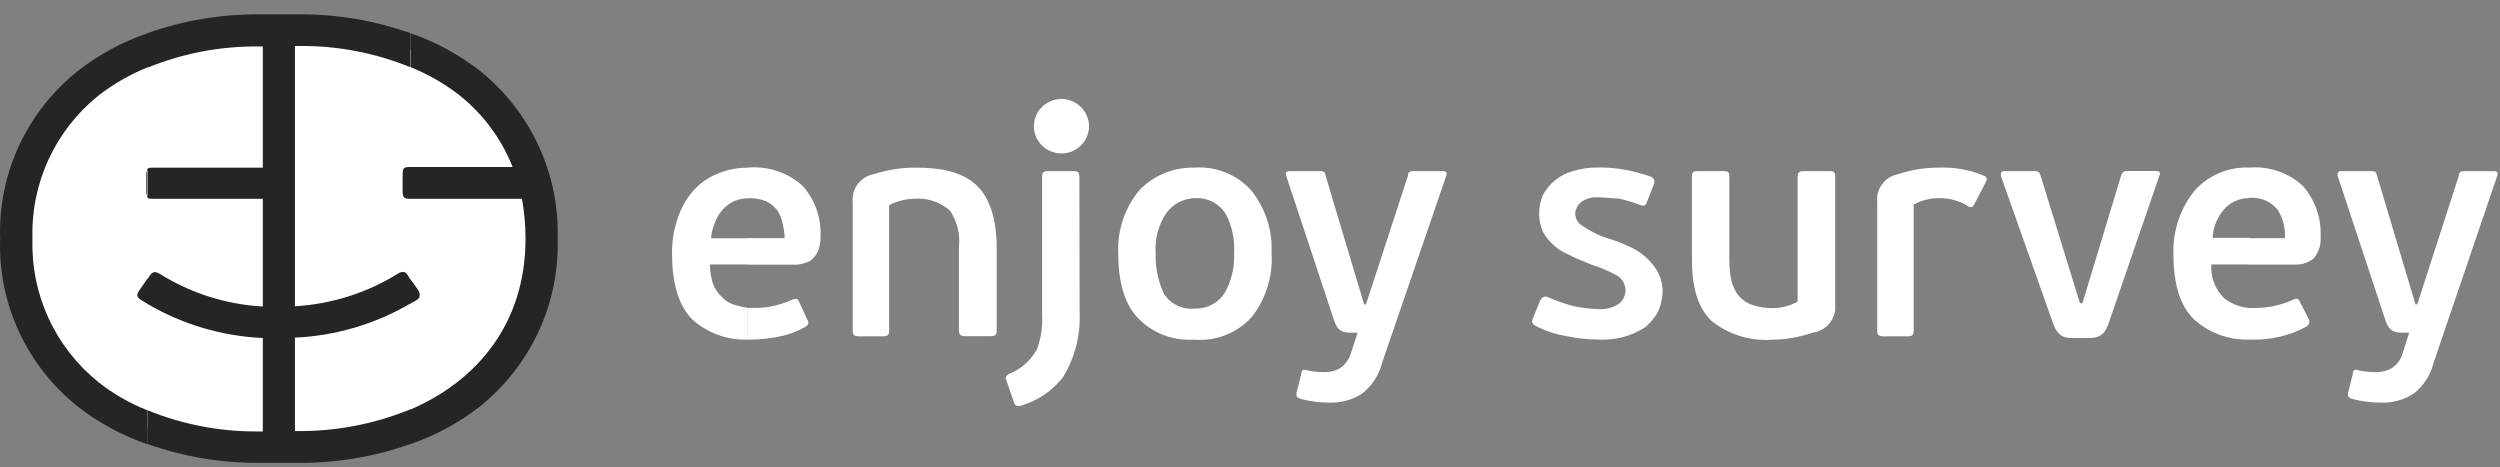 <svg width="123" height="23" viewBox="0 0 123 23" fill="none" xmlns="http://www.w3.org/2000/svg">
<rect x="0" y="0" width="123" height="23" fill="#808080" stroke="none"/>
<path fill-rule="evenodd" clip-rule="evenodd" d="M12.756 1.486H13.721V22.002H12.756C6.264 22.002 0.797 18.478 0.797 11.741C0.797 5.01 6.264 1.486 12.756 1.486Z" fill="white"/>
<path fill-rule="evenodd" clip-rule="evenodd" d="M13.722 1.486H14.687C21.18 1.486 26.646 5.01 26.646 11.747C26.646 18.478 21.18 22.008 14.687 22.008H13.722V1.486Z" fill="white"/>
<path d="M20.183 1.63C21.42 2.053 22.576 2.678 23.604 3.478C24.842 4.472 25.832 5.734 26.496 7.168C27.161 8.601 27.482 10.166 27.436 11.741C27.482 13.317 27.161 14.882 26.496 16.315C25.832 17.748 24.842 19.011 23.604 20.005C22.576 20.805 21.419 21.429 20.183 21.853V20.154C23.489 18.735 25.855 15.903 25.855 11.747C25.857 11.088 25.799 10.429 25.68 9.78H20.183V8.218H25.221C24.677 6.839 23.778 5.625 22.615 4.694C21.88 4.121 21.068 3.653 20.201 3.305V1.63H20.183ZM20.183 14.949C20.304 14.865 20.448 14.806 20.563 14.716C20.678 14.627 20.678 14.424 20.563 14.251L20.183 13.727V14.949ZM14.686 0.706C16.559 0.692 18.42 1.005 20.183 1.63V3.305C18.441 2.594 16.571 2.239 14.686 2.262H14.511V15.068C16.318 14.963 18.068 14.407 19.598 13.452C19.803 13.339 19.918 13.339 20.068 13.542L20.183 13.745V14.937C18.46 15.946 16.512 16.521 14.511 16.612V21.209H14.686C16.572 21.218 18.441 20.855 20.183 20.142V21.847C18.42 22.472 16.559 22.784 14.686 22.771H12.755C10.882 22.784 9.022 22.471 7.258 21.847V20.184C9.001 20.894 10.87 21.249 12.755 21.227H12.93V16.63C10.929 16.539 8.982 15.963 7.258 14.955V13.727L7.373 13.554C7.518 13.351 7.639 13.351 7.844 13.464C9.372 14.423 11.123 14.98 12.93 15.08V9.78H7.5C7.355 9.78 7.264 9.78 7.234 9.666V8.361C7.234 8.271 7.349 8.248 7.5 8.248H12.93V2.285H12.755C10.87 2.263 9.001 2.618 7.258 3.329V1.63C9.022 1.005 10.882 0.692 12.755 0.706H14.686ZM20.183 8.218H20.099C19.839 8.218 19.809 8.331 19.809 8.593V9.434C19.809 9.666 19.869 9.78 20.099 9.78H20.183V8.218ZM7.258 21.859C6.022 21.435 4.866 20.81 3.837 20.011C2.594 19.021 1.601 17.759 0.936 16.325C0.271 14.891 -0.047 13.324 0.006 11.747C-0.047 10.171 0.271 8.604 0.936 7.169C1.601 5.735 2.594 4.474 3.837 3.484C4.866 2.684 6.022 2.059 7.258 1.636V3.311C6.394 3.664 5.582 4.131 4.845 4.7C3.79 5.549 2.949 6.627 2.386 7.851C1.823 9.074 1.553 10.41 1.599 11.753C1.554 13.094 1.823 14.426 2.384 15.647C2.944 16.868 3.783 17.945 4.833 18.794C5.563 19.373 6.377 19.841 7.246 20.184V21.859H7.258ZM7.258 8.337C7.218 8.419 7.198 8.508 7.198 8.599V9.434C7.197 9.515 7.218 9.596 7.258 9.666V8.361V8.337ZM7.258 13.703L6.878 14.251C6.764 14.424 6.673 14.567 6.878 14.716C7.001 14.8 7.128 14.878 7.258 14.949V13.703Z" fill="#262424"/>
<path d="M97.628 8.653C97.655 8.664 97.679 8.68 97.698 8.702C97.718 8.723 97.732 8.748 97.74 8.776C97.748 8.803 97.75 8.832 97.745 8.861C97.74 8.889 97.729 8.916 97.713 8.939L97.109 10.096C97.019 10.239 96.874 10.209 96.759 10.096C96.323 9.85 95.825 9.73 95.323 9.75C94.913 9.759 94.511 9.868 94.153 10.066V16.284C94.153 16.487 94.062 16.547 93.857 16.547H92.65C92.445 16.547 92.36 16.487 92.36 16.284V9.953C92.325 9.634 92.412 9.313 92.606 9.055C92.799 8.797 93.085 8.622 93.404 8.563C94.044 8.351 94.715 8.244 95.389 8.247C96.157 8.216 96.922 8.355 97.628 8.653Z" fill="white"/>
<path d="M103.764 15.849C103.589 16.367 103.384 16.63 102.799 16.63H101.924C101.369 16.63 101.164 16.344 100.989 15.849L98.442 8.653C98.442 8.509 98.442 8.42 98.617 8.42H100.041C100.216 8.42 100.331 8.42 100.391 8.623L102.334 14.919H102.455L104.356 8.647C104.416 8.444 104.5 8.414 104.675 8.414H106.075C106.25 8.414 106.311 8.503 106.25 8.617L103.764 15.849Z" fill="white"/>
<path d="M110.637 8.248C111.119 8.204 111.605 8.261 112.063 8.415C112.522 8.569 112.942 8.817 113.298 9.142C113.906 9.838 114.219 10.739 114.173 11.658C114.189 11.85 114.166 12.043 114.106 12.226C114.046 12.41 113.95 12.579 113.823 12.725C113.565 12.924 113.244 13.027 112.918 13.017H110.607V11.718H112.417C112.447 11.23 112.325 10.745 112.067 10.328C111.901 10.121 111.686 9.958 111.44 9.854C111.195 9.75 110.927 9.708 110.661 9.732H110.601V8.248H110.637ZM110.637 15.152H110.987C111.622 15.145 112.249 15.007 112.827 14.746C112.972 14.663 113.093 14.687 113.147 14.83L113.587 15.694C113.605 15.726 113.616 15.761 113.62 15.798C113.624 15.834 113.621 15.871 113.61 15.906C113.599 15.941 113.582 15.973 113.558 16.002C113.534 16.03 113.505 16.053 113.473 16.07C112.651 16.514 111.724 16.734 110.788 16.708H110.613L110.637 15.152ZM110.637 13.011H108.796C108.776 13.32 108.823 13.63 108.934 13.919C109.046 14.208 109.219 14.47 109.442 14.687C109.792 14.95 110.21 15.112 110.649 15.152V16.708C109.642 16.737 108.664 16.373 107.928 15.694C107.252 15.033 106.932 13.959 106.932 12.487C106.897 11.357 107.269 10.252 107.982 9.369C108.316 9.001 108.727 8.71 109.186 8.515C109.646 8.32 110.143 8.227 110.643 8.242V9.744C110.402 9.746 110.165 9.801 109.948 9.904C109.731 10.007 109.54 10.156 109.388 10.34C109.07 10.726 108.886 11.203 108.863 11.7H110.673L110.637 13.011Z" fill="white"/>
<path d="M119.736 17.84C119.59 18.446 119.241 18.986 118.747 19.372C118.268 19.678 117.705 19.83 117.136 19.808C116.671 19.809 116.209 19.751 115.76 19.635C115.555 19.575 115.494 19.521 115.525 19.319L115.76 18.394C115.76 18.192 115.875 18.162 116.05 18.221C116.309 18.278 116.574 18.306 116.84 18.305C117.138 18.325 117.435 18.254 117.691 18.102C117.955 17.926 118.143 17.658 118.216 17.351L118.535 16.367H118.143C117.673 16.367 117.498 16.165 117.353 15.729L115.012 8.652C115.012 8.509 115.012 8.42 115.187 8.42H116.623C116.798 8.42 116.912 8.42 116.943 8.623L118.843 14.978H118.928L120.973 8.652C120.973 8.45 121.088 8.42 121.269 8.42H122.699C122.874 8.42 122.904 8.509 122.874 8.623L119.736 17.84Z" fill="white"/>
<path d="M87.274 15.158C87.684 15.148 88.086 15.04 88.444 14.841V8.683C88.444 8.45 88.559 8.42 88.764 8.42H89.971C90.176 8.42 90.291 8.42 90.291 8.683V14.979C90.325 15.307 90.228 15.636 90.021 15.896C89.814 16.155 89.512 16.325 89.18 16.368C88.54 16.59 87.868 16.707 87.189 16.714C86.113 16.793 85.046 16.463 84.209 15.79C83.388 15.008 83.243 13.792 83.243 12.725V8.683C83.243 8.45 83.334 8.42 83.533 8.42H84.788C84.963 8.42 85.084 8.42 85.084 8.683V12.755C85.084 13.679 85.228 14.663 86.224 15.008C86.563 15.117 86.918 15.167 87.274 15.158Z" fill="white"/>
<path d="M81.801 14.257C81.803 14.635 81.723 15.009 81.566 15.354C81.403 15.644 81.186 15.901 80.926 16.111C80.267 16.534 79.491 16.742 78.706 16.707C78.156 16.709 77.608 16.651 77.071 16.535C76.528 16.449 76.004 16.274 75.52 16.016C75.375 15.926 75.345 15.813 75.43 15.64L75.779 14.776C75.894 14.603 75.985 14.543 76.19 14.633C76.595 14.812 77.015 14.957 77.445 15.068C77.842 15.15 78.246 15.198 78.652 15.211C79.004 15.234 79.353 15.141 79.647 14.949C79.756 14.864 79.843 14.755 79.899 14.63C79.956 14.505 79.981 14.369 79.973 14.232C79.965 14.096 79.923 13.963 79.852 13.846C79.78 13.729 79.681 13.63 79.563 13.559C79.153 13.336 78.723 13.152 78.278 13.011C77.867 12.838 77.487 12.695 77.167 12.522C76.63 12.298 76.186 11.901 75.906 11.395C75.787 11.112 75.725 10.808 75.725 10.501C75.725 10.194 75.787 9.89 75.906 9.607C76.059 9.318 76.27 9.063 76.526 8.858C76.783 8.653 77.079 8.502 77.397 8.414C77.803 8.292 78.227 8.234 78.652 8.241C79.093 8.236 79.533 8.274 79.967 8.355C80.403 8.44 80.833 8.555 81.252 8.7C81.316 8.737 81.364 8.796 81.385 8.866C81.406 8.936 81.4 9.011 81.367 9.076L81.017 9.97C80.957 10.143 80.842 10.143 80.697 10.084C80.353 9.955 80 9.849 79.641 9.768C79.321 9.768 78.996 9.708 78.645 9.708C78.343 9.683 78.041 9.765 77.795 9.941C77.711 10.008 77.641 10.091 77.591 10.185C77.54 10.279 77.509 10.383 77.499 10.489C77.498 10.62 77.532 10.748 77.599 10.86C77.666 10.973 77.763 11.065 77.879 11.127C78.251 11.381 78.657 11.582 79.086 11.723C79.429 11.818 79.762 11.944 80.082 12.099C80.674 12.336 81.175 12.754 81.512 13.291C81.685 13.586 81.784 13.917 81.801 14.257Z" fill="white"/>
<path d="M44.953 9.779C44.531 9.792 44.118 9.9 43.746 10.095V16.284C43.746 16.487 43.656 16.546 43.45 16.546H42.244C42.038 16.546 41.954 16.487 41.954 16.284V9.952C41.918 9.632 42.008 9.309 42.204 9.051C42.4 8.793 42.688 8.619 43.01 8.563C43.67 8.35 44.361 8.243 45.055 8.247C46.105 8.247 47.306 8.39 48.072 9.141C48.839 9.893 49.038 11.133 49.038 12.176V16.278C49.038 16.481 48.953 16.54 48.748 16.54H47.469C47.294 16.54 47.179 16.481 47.179 16.278V12.152C47.25 11.524 47.094 10.89 46.739 10.364C46.498 10.15 46.215 9.988 45.908 9.887C45.6 9.786 45.275 9.75 44.953 9.779Z" fill="white"/>
<path d="M53.117 15.354C53.172 16.48 52.887 17.597 52.296 18.562C51.778 19.225 51.063 19.711 50.251 19.951C50.076 20.011 49.931 19.951 49.901 19.832L49.521 18.735C49.43 18.532 49.521 18.472 49.665 18.389C50.239 18.155 50.714 17.735 51.011 17.197C51.216 16.66 51.304 16.087 51.27 15.515V8.683C51.27 8.48 51.355 8.42 51.56 8.42H52.815C53.02 8.42 53.105 8.48 53.105 8.683L53.117 15.354Z" fill="white"/>
<path d="M62.56 12.439C62.636 13.569 62.293 14.688 61.594 15.587C61.243 15.979 60.803 16.286 60.311 16.481C59.819 16.677 59.287 16.756 58.758 16.714V15.181C59.063 15.196 59.365 15.128 59.633 14.985C59.901 14.842 60.124 14.63 60.279 14.37C60.597 13.785 60.749 13.126 60.719 12.463C60.758 11.815 60.627 11.168 60.339 10.585C60.191 10.319 59.969 10.099 59.7 9.952C59.431 9.804 59.126 9.734 58.819 9.75H58.758V8.247C59.282 8.208 59.809 8.289 60.295 8.485C60.782 8.68 61.217 8.985 61.564 9.374C62.261 10.243 62.615 11.332 62.56 12.439ZM58.758 16.708C58.237 16.746 57.714 16.667 57.228 16.477C56.742 16.287 56.306 15.991 55.953 15.611C55.307 14.919 55.017 13.822 55.017 12.463C54.965 11.331 55.34 10.22 56.067 9.345C56.418 8.984 56.842 8.7 57.31 8.511C57.779 8.322 58.283 8.232 58.789 8.247V9.75C58.503 9.755 58.223 9.829 57.973 9.965C57.723 10.101 57.51 10.296 57.353 10.531C56.986 11.098 56.812 11.767 56.858 12.439C56.831 13.135 56.972 13.828 57.268 14.46C57.428 14.708 57.656 14.907 57.924 15.035C58.193 15.162 58.492 15.213 58.789 15.181L58.758 16.708Z" fill="white"/>
<path d="M68.002 17.84C67.853 18.447 67.503 18.986 67.006 19.372C66.53 19.677 65.969 19.83 65.401 19.808C64.937 19.809 64.475 19.751 64.026 19.635C63.821 19.575 63.76 19.521 63.79 19.319L64.026 18.394C64.026 18.192 64.14 18.162 64.315 18.221C64.575 18.278 64.84 18.306 65.106 18.305C65.402 18.324 65.696 18.253 65.95 18.102C66.206 17.918 66.391 17.653 66.475 17.351L66.795 16.367H66.415C65.944 16.367 65.769 16.165 65.625 15.729L63.283 8.652C63.223 8.509 63.283 8.42 63.458 8.42H64.894C65.07 8.42 65.19 8.42 65.214 8.623L67.115 14.978H67.206L69.269 8.652C69.269 8.45 69.384 8.42 69.559 8.42H70.989C71.164 8.42 71.194 8.509 71.164 8.623L68.002 17.84Z" fill="white"/>
<path fill-rule="evenodd" clip-rule="evenodd" d="M52.206 4.867C51.939 4.871 51.679 4.952 51.458 5.101C51.238 5.249 51.067 5.459 50.966 5.704C50.866 5.948 50.84 6.216 50.893 6.475C50.946 6.733 51.075 6.971 51.264 7.157C51.453 7.344 51.693 7.471 51.955 7.523C52.216 7.576 52.488 7.551 52.735 7.451C52.982 7.352 53.194 7.183 53.345 6.965C53.495 6.747 53.578 6.49 53.581 6.227C53.582 6.048 53.547 5.871 53.478 5.705C53.409 5.54 53.308 5.39 53.18 5.264C53.052 5.137 52.9 5.037 52.733 4.969C52.566 4.901 52.386 4.866 52.206 4.867Z" fill="white"/>
<path d="M36.794 8.247C37.281 8.203 37.772 8.26 38.235 8.414C38.699 8.568 39.124 8.816 39.486 9.142C40.104 9.832 40.42 10.737 40.367 11.658C40.372 11.874 40.341 12.089 40.276 12.296C40.204 12.455 40.106 12.602 39.986 12.731C39.881 12.831 39.749 12.902 39.606 12.934C39.448 12.993 39.281 13.024 39.111 13.023H36.794V11.717H38.605C38.6 11.463 38.563 11.211 38.496 10.966C38.45 10.738 38.36 10.522 38.23 10.328C38.079 10.146 37.89 9.997 37.675 9.893C37.404 9.79 37.115 9.742 36.825 9.75H36.764V8.247H36.794ZM36.794 15.151H37.114C37.45 15.158 37.785 15.12 38.11 15.038C38.402 14.969 38.687 14.873 38.961 14.752C39.138 14.664 39.254 14.692 39.311 14.835L39.721 15.73C39.742 15.757 39.757 15.789 39.764 15.822C39.771 15.856 39.77 15.891 39.761 15.924C39.752 15.958 39.736 15.989 39.713 16.015C39.691 16.041 39.662 16.062 39.63 16.076C39.223 16.31 38.778 16.475 38.315 16.564C37.872 16.652 37.421 16.7 36.969 16.707H36.794V15.151ZM36.794 13.011H34.924C34.929 13.356 34.988 13.698 35.099 14.024C35.213 14.278 35.382 14.504 35.594 14.686C35.779 14.862 36.011 14.982 36.264 15.032C36.435 15.083 36.611 15.121 36.788 15.145V16.707C35.772 16.742 34.783 16.378 34.037 15.694C33.403 15.038 33.066 13.971 33.066 12.498C33.053 11.89 33.151 11.284 33.355 10.71C33.513 10.22 33.772 9.767 34.115 9.38C34.444 9.008 34.858 8.72 35.322 8.539C35.793 8.342 36.301 8.245 36.813 8.253V9.756C36.572 9.755 36.334 9.804 36.113 9.899C35.88 10.009 35.675 10.168 35.509 10.364C35.352 10.552 35.233 10.769 35.159 11.002C35.059 11.23 35 11.475 34.984 11.723H36.794V13.011Z" fill="white"/>
</svg>
